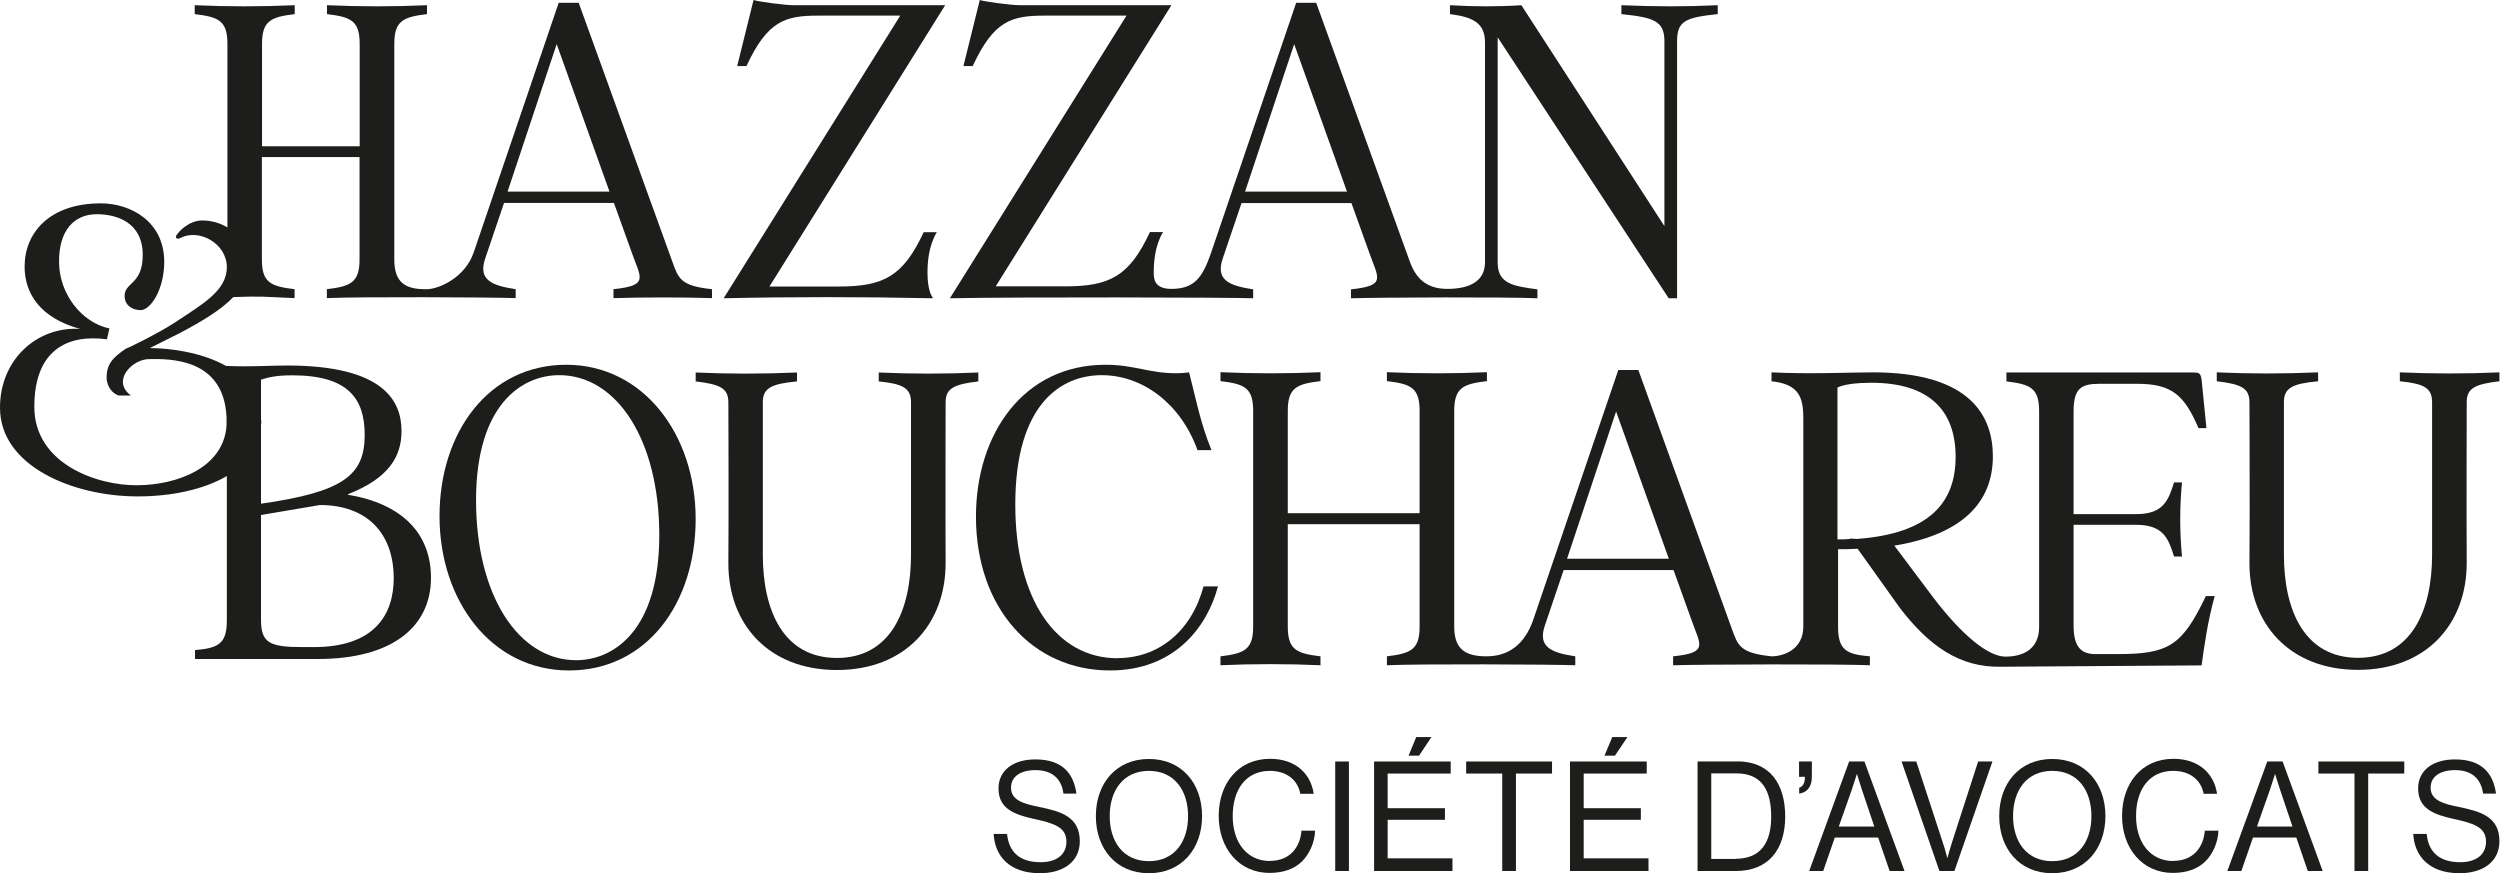 <?xml version="1.0" encoding="UTF-8"?>
<svg xmlns="http://www.w3.org/2000/svg" width="229" height="80" viewBox="0 0 229 80" fill="none">
  <path d="M95.214 73.923C93.73 73.623 92.61 73.296 92.61 72.151C92.61 71.116 93.5 70.543 94.849 70.543C96.306 70.543 97.224 71.266 97.413 72.696H98.6C98.344 70.843 97.318 69.562 94.836 69.562C92.826 69.562 91.463 70.557 91.463 72.219C91.463 74.113 92.96 74.618 94.714 75.013C96.495 75.408 97.683 75.735 97.683 77.098C97.683 78.351 96.698 78.978 95.322 78.978C93.446 78.978 92.421 78.092 92.245 76.389H91.018C91.126 78.406 92.461 79.986 95.254 79.986C97.399 79.986 98.91 78.937 98.91 77.057C98.91 74.795 97.143 74.318 95.214 73.923Z" fill="#1D1D1B"></path>
  <path d="M105.238 69.522C102.243 69.522 100.381 71.756 100.381 74.754C100.381 77.752 102.243 79.987 105.238 79.987C108.233 79.987 110.109 77.752 110.109 74.754C110.109 71.756 108.247 69.522 105.238 69.522ZM105.238 78.883C102.904 78.883 101.649 77.111 101.649 74.754C101.649 72.397 102.904 70.612 105.238 70.612C107.572 70.612 108.827 72.397 108.827 74.754C108.827 77.111 107.572 78.883 105.238 78.883Z" fill="#1D1D1B"></path>
  <path d="M116.329 78.869C114.251 78.869 112.916 77.207 112.916 74.754C112.916 72.301 114.143 70.612 116.316 70.612C117.881 70.612 118.879 71.47 119.108 72.71H120.336C120.066 70.857 118.663 69.508 116.343 69.508C113.388 69.508 111.634 71.797 111.634 74.74C111.634 77.684 113.469 79.959 116.289 79.959C117.557 79.959 118.569 79.591 119.257 78.91C119.972 78.215 120.444 77.084 120.458 76.089H119.216C119.095 77.561 118.204 78.856 116.329 78.856V78.869Z" fill="#1D1D1B"></path>
  <path d="M123.56 69.753H122.306V79.782H123.56V69.753Z" fill="#1D1D1B"></path>
  <path d="M127.108 75.094H132.357V74.032H127.108V70.857H132.883V69.753H125.867V79.782H133.045V78.624H127.108V75.094Z" fill="#1D1D1B"></path>
  <path d="M131.116 67.518H129.726L129.024 69.222H129.982L131.116 67.518Z" fill="#1D1D1B"></path>
  <path d="M134.3 70.857H137.605V79.782H138.86V70.857H142.166V69.753H134.3V70.857Z" fill="#1D1D1B"></path>
  <path d="M145.066 75.094H150.301V74.032H145.066V70.857H150.841V69.753H143.812V79.782H151.003V78.624H145.066V75.094Z" fill="#1D1D1B"></path>
  <path d="M149.074 67.518H147.684L146.969 69.222H147.927L149.074 67.518Z" fill="#1D1D1B"></path>
  <path d="M159.112 69.753H155.496V79.782H159.018C161.999 79.782 163.524 77.806 163.524 74.795C163.524 71.783 162.107 69.74 159.125 69.74L159.112 69.753ZM158.977 78.678H156.751V70.843H159.071C161.406 70.843 162.242 72.438 162.242 74.795C162.242 77.152 161.311 78.665 158.977 78.665V78.678Z" fill="#1D1D1B"></path>
  <path d="M165.979 69.753H164.792V71.156H165.332C165.332 71.756 165.129 72.042 164.805 72.165V72.696C165.453 72.601 165.966 72.165 165.966 71.156V69.753H165.979Z" fill="#1D1D1B"></path>
  <path d="M169.379 69.753L165.723 79.782H167.004L168.07 76.716H172.037L173.089 79.782H174.452L170.782 69.753H169.379ZM168.435 75.708L169.622 72.342C169.811 71.77 170.081 70.925 170.081 70.925H170.108C170.108 70.925 170.364 71.783 170.553 72.342L171.686 75.708H168.435Z" fill="#1D1D1B"></path>
  <path d="M178.783 77.22C178.635 77.67 178.392 78.569 178.392 78.569H178.365C178.365 78.569 178.136 77.683 177.974 77.22L175.532 69.753H174.183L177.65 79.782H179.026L182.507 69.753H181.198L178.783 77.22Z" fill="#1D1D1B"></path>
  <path d="M187.985 69.522C184.99 69.522 183.128 71.756 183.128 74.754C183.128 77.752 184.99 79.987 187.985 79.987C190.98 79.987 192.856 77.752 192.856 74.754C192.856 71.756 190.994 69.522 187.985 69.522ZM187.985 78.883C185.651 78.883 184.396 77.111 184.396 74.754C184.396 72.397 185.651 70.612 187.985 70.612C190.319 70.612 191.574 72.397 191.574 74.754C191.574 77.111 190.319 78.883 187.985 78.883Z" fill="#1D1D1B"></path>
  <path d="M199.075 78.869C196.997 78.869 195.662 77.207 195.662 74.754C195.662 72.301 196.889 70.612 199.062 70.612C200.627 70.612 201.625 71.47 201.854 72.71H203.082C202.812 70.857 201.409 69.508 199.089 69.508C196.134 69.508 194.38 71.797 194.38 74.74C194.38 77.684 196.215 79.959 199.035 79.959C200.303 79.959 201.315 79.591 202.003 78.91C202.718 78.215 203.19 77.084 203.204 76.089H201.962C201.841 77.561 200.95 78.856 199.075 78.856V78.869Z" fill="#1D1D1B"></path>
  <path d="M207.683 69.753L204.026 79.782H205.308L206.374 76.716H210.341L211.393 79.782H212.756L209.086 69.753H207.683ZM206.738 75.708L207.926 72.342C208.114 71.77 208.384 70.925 208.384 70.925H208.411C208.411 70.925 208.668 71.783 208.857 72.342L209.99 75.708H206.738Z" fill="#1D1D1B"></path>
  <path d="M212.365 70.857H215.671V79.782H216.926V70.857H220.231V69.753H212.365V70.857Z" fill="#1D1D1B"></path>
  <path d="M225.25 73.923C223.766 73.623 222.646 73.296 222.646 72.151C222.646 71.116 223.536 70.543 224.885 70.543C226.343 70.543 227.26 71.266 227.449 72.696H228.636C228.38 70.843 227.354 69.562 224.872 69.562C222.862 69.562 221.499 70.557 221.499 72.219C221.499 74.113 222.997 74.618 224.751 75.013C226.531 75.408 227.719 75.735 227.719 77.098C227.719 78.351 226.734 78.978 225.358 78.978C223.482 78.978 222.457 78.092 222.281 76.389H221.054C221.162 78.406 222.497 79.986 225.29 79.986C227.435 79.986 228.947 78.937 228.947 77.057C228.947 74.795 227.179 74.318 225.25 73.923Z" fill="#1D1D1B"></path>
  <path d="M85.472 27.321C85.04 26.762 84.959 25.672 84.959 24.991C84.959 24.078 85.04 22.565 85.809 21.271H84.608C82.719 25.331 80.925 26.244 76.823 26.244H70.482L86.578 0.477H72.708C71.858 0.477 69.376 0.136 69.025 0L67.527 6.05H68.377C70.307 1.894 71.926 1.431 74.975 1.431H82.463L66.286 27.321C72.358 27.184 79.09 27.184 85.458 27.321H85.472Z" fill="#1D1D1B"></path>
  <path d="M114.79 27.321V26.503C112.564 26.163 111.322 25.645 112.01 23.655L113.724 18.6H123.789L125.422 23.137C126.231 25.468 127.054 26.163 123.749 26.503V27.321C126.474 27.239 138.104 27.198 140.829 27.321V26.503C138.428 26.203 137.187 25.904 137.187 24.037V3.42L152.851 27.321H153.62V3.761C153.62 1.908 154.429 1.594 157.344 1.294V0.477C154.483 0.613 151.69 0.613 148.52 0.477V1.294C151.434 1.594 152.46 1.894 152.46 3.761V20.712L139.359 0.477C137.348 0.613 134.987 0.613 132.815 0.477V1.294C134.866 1.553 136.026 2.071 136.026 3.884V24.023C136.026 25.822 134.515 26.462 132.572 26.462C130.629 26.462 129.672 25.454 129.132 23.941L120.564 0.259H118.729L110.945 23.124C110.135 25.495 109.366 26.462 107.288 26.462C105.71 26.462 105.683 25.495 105.683 24.977C105.683 24.064 105.764 22.552 106.533 21.257H105.332C103.443 25.318 101.649 26.231 97.547 26.231H91.206L107.302 0.477H93.432C92.582 0.477 90.099 0.136 89.749 0L88.251 6.05H89.101C91.03 1.894 92.649 1.431 95.699 1.431H103.187L87.01 27.321C92.96 27.198 112.604 27.239 114.79 27.321ZM118.554 4.061L123.384 17.551H114.048L118.541 4.061H118.554Z" fill="#1D1D1B"></path>
  <path d="M31.855 45.28C35.619 43.808 36.779 41.819 36.779 39.489C36.779 36.764 35.201 33.48 26.296 33.48C24.488 33.48 23.328 33.616 20.71 33.521C18.403 32.226 15.421 31.885 13.721 31.885L16.501 30.495C18.578 29.392 20.265 28.37 21.371 27.212C23.813 27.116 24.232 27.184 26.984 27.307V26.489C24.798 26.23 23.989 25.89 23.989 23.764V14.389H32.934V23.764C32.934 25.876 32.124 26.23 29.939 26.489V27.307C32.894 27.171 44.915 27.225 47.236 27.307V26.489C45.009 26.149 43.768 25.631 44.456 23.642L46.17 18.586H56.235L57.867 23.124C58.677 25.454 59.5 26.149 56.194 26.489V27.307C59.055 27.225 62.36 27.225 65.22 27.307V26.489C62.306 26.19 62.144 25.495 61.578 23.941L53.01 0.259H51.175L43.39 23.124C42.608 25.413 40.233 26.476 39.113 26.489C37.13 26.53 36.118 25.89 36.118 23.764V4.02C36.118 1.908 36.928 1.553 39.113 1.294V0.477C36.159 0.613 32.907 0.613 29.952 0.477V1.294C32.138 1.553 32.947 1.894 32.947 4.02V13.395H24.002V4.02C24.002 1.908 24.812 1.553 26.997 1.294V0.477C24.043 0.613 20.791 0.613 17.836 0.477V1.294C20.022 1.553 20.832 1.894 20.832 4.02V20.834C20.157 20.426 19.375 20.194 18.524 20.194C17.324 20.194 16.366 21.189 16.137 21.598C16.096 21.666 16.096 21.775 16.204 21.843C16.285 21.897 16.46 21.843 16.555 21.788C18.241 20.916 20.778 22.306 20.778 24.473C20.778 26.639 18.538 27.866 15.975 29.569C14.598 30.482 11.374 32.076 11.563 31.913C10.308 32.771 9.768 33.343 9.768 34.597C9.768 35.456 10.375 36.11 10.902 36.232H11.994C10.173 34.883 12.116 32.907 13.64 32.894C15.489 32.867 20.508 32.758 20.751 38.222V38.958C20.508 42.868 16.177 44.435 12.561 44.449C8.837 44.476 3.144 42.459 3.144 37.268C3.144 32.076 6.152 30.591 9.795 31.081L10.025 30.087C7.488 29.555 5.437 26.939 5.41 24.037C5.37 21.148 6.76 19.622 8.864 19.622C10.659 19.622 13.074 20.344 13.074 23.355C13.074 26.081 11.414 25.835 11.414 27.103C11.414 27.961 12.102 28.397 12.871 28.411C13.802 28.411 15.044 26.503 15.044 23.982C15.044 20.317 12.008 18.627 9.229 18.627C4.506 18.627 2.253 21.352 2.253 24.418C2.253 26.953 3.751 29.146 7.34 30.128C3.427 29.882 0 32.894 0 37.35C0 42.691 6.679 45.471 12.615 45.471C15.718 45.471 18.66 44.844 20.778 43.604V56.822C20.778 58.934 20.049 59.37 17.863 59.547V60.364H29.116C35.97 60.364 39.478 57.38 39.478 52.924C39.478 48.823 36.779 46.139 31.895 45.321L31.855 45.28ZM51 4.061L55.83 17.551H46.493L50.986 4.061H51ZM26.768 34.379C31.868 34.379 33.406 36.491 33.406 39.83C33.406 43.55 31.436 45.062 23.908 46.139V38.958C23.908 38.862 23.935 38.78 23.935 38.685C23.935 38.59 23.921 38.508 23.908 38.426V34.774C24.596 34.556 25.325 34.379 26.768 34.379ZM28.738 59.274H27.713C24.677 59.274 23.908 58.879 23.908 56.767V47.174L29.305 46.261C33.622 46.261 36.064 48.85 36.064 52.965C36.064 56.331 34.27 59.274 28.752 59.274H28.738Z" fill="#1D1D1B"></path>
  <path d="M51.863 33.412C44.807 33.412 40.26 39.544 40.26 47.283C40.26 55.023 45.009 61.414 52.119 61.414C59.23 61.414 63.722 55.282 63.722 47.542C63.722 39.802 58.933 33.412 51.863 33.412ZM52.767 60.474C47.505 60.474 43.606 54.546 43.606 45.825C43.606 37.104 47.761 34.365 51.229 34.365C56.491 34.365 60.39 40.293 60.39 49.014C60.39 57.735 56.234 60.474 52.767 60.474Z" fill="#1D1D1B"></path>
  <path d="M102.378 60.296C96.765 60.296 93.001 54.941 93.001 46.207C93.001 36.995 97.197 34.365 100.921 34.365C104.644 34.365 108.152 36.955 109.69 41.233H110.972C109.947 38.726 109.556 36.559 108.921 34.107C108.584 34.147 108.328 34.188 107.721 34.188C105.238 34.188 103.916 33.412 101.258 33.412C93.77 33.412 89.398 39.721 89.398 47.324C89.398 55.704 94.579 61.414 101.676 61.414C107.586 61.414 110.581 57.435 111.566 53.715H110.244C109.124 57.871 106.088 60.283 102.364 60.283L102.378 60.296Z" fill="#1D1D1B"></path>
  <path d="M193.88 59.915H191.951C190.791 59.915 189.941 59.438 189.941 57.326V48.074H195.675C198.157 48.074 198.63 49.327 199.142 50.976H199.871C199.655 48.728 199.655 46.438 199.871 44.19H199.142C198.63 45.839 198.157 47.093 195.675 47.093H189.941V37.663C189.941 35.551 190.669 35.156 192.302 35.156H195.769C198.94 35.156 200.087 36.191 201.382 39.217H202.11L201.679 34.897C201.598 34.243 201.503 34.12 200.95 34.12H183.788V34.938C185.974 35.197 186.784 35.538 186.784 37.663V57.421C186.784 59.533 185.232 60.147 183.694 60.147C182.156 60.147 179.754 58.252 177.029 54.655L173.521 49.981C179.862 48.946 182.547 45.921 182.547 41.806C182.547 38.222 180.618 34.107 171.551 34.107C169.622 34.107 165.736 34.284 162.269 34.107V34.924C164.751 35.183 165.183 36.355 165.183 38.29V57.394C165.183 59.506 163.375 60.119 162.269 60.119C159.354 59.819 159.192 59.125 158.626 57.571L150.072 33.889H148.237L140.452 56.754C139.642 59.111 138.091 60.119 136.175 60.119C134.259 60.119 133.207 59.506 133.207 57.394V37.636C133.207 35.524 134.016 35.169 136.202 34.911V34.093C133.247 34.229 129.996 34.229 127.041 34.093V34.911C129.227 35.169 130.036 35.51 130.036 37.636V47.011H117.961V37.636C117.961 35.524 118.77 35.169 120.956 34.911V34.093C118.001 34.229 114.75 34.229 111.795 34.093V34.911C113.981 35.169 114.79 35.51 114.79 37.636V57.394C114.79 59.506 113.981 59.86 111.795 60.119V60.937C114.75 60.801 118.001 60.801 120.956 60.937V60.119C118.77 59.86 117.961 59.52 117.961 57.394V48.019H130.036V57.394C130.036 59.506 129.227 59.86 127.041 60.119V60.937C129.996 60.801 141.977 60.855 144.297 60.937V60.119C142.071 59.779 140.83 59.261 141.518 57.271L143.231 52.216H153.296L154.929 56.754C155.738 59.084 156.561 59.779 153.256 60.119V60.937C156.035 60.855 168.407 60.814 171.281 60.937V60.119C169.096 59.942 168.367 59.52 168.367 57.394V50.308C169.015 50.308 169.568 50.308 170.161 50.267L174.02 55.677C176.678 59.138 179.484 61.169 183.33 61.073L201.665 60.95C201.962 58.838 202.218 56.972 202.866 54.601H202.057C199.871 59.179 198.63 59.915 193.921 59.915H193.88ZM143.542 51.18L148.034 37.69L152.865 51.18H143.528H143.542ZM170.08 49.368L169.433 49.327L169.473 49.368C169.082 49.409 168.704 49.409 168.313 49.409V35.497C168.907 35.197 170.148 35.06 171.389 35.06C176.786 35.06 179.134 37.65 179.134 41.846C179.134 46.043 176.732 48.891 170.067 49.368H170.08Z" fill="#1D1D1B"></path>
  <path d="M219.825 34.107V34.924C222.011 35.142 222.78 35.524 222.78 36.832V50.799C222.78 55.99 220.851 60.256 215.994 60.256C211.136 60.256 209.207 55.99 209.207 50.799V36.832C209.207 35.538 209.976 35.142 212.337 34.924V34.107C209.207 34.243 206.009 34.243 203.055 34.107V34.924C205.24 35.183 206.05 35.524 206.05 36.832C206.05 36.832 206.09 46.547 206.05 51.508C206.009 57.135 209.72 61.359 215.994 61.359C222.267 61.359 225.991 57.135 225.951 51.467C225.924 47.951 225.951 36.832 225.951 36.832C225.951 35.538 226.76 35.183 228.946 34.924V34.107C225.991 34.243 222.78 34.243 219.825 34.107Z" fill="#1D1D1B"></path>
  <path d="M89.614 34.12C86.659 34.257 83.448 34.257 80.493 34.12V34.938C82.679 35.156 83.448 35.538 83.448 36.846V50.813C83.448 56.004 81.519 60.269 76.662 60.269C71.804 60.269 69.875 56.004 69.875 50.813V36.846C69.875 35.551 70.644 35.156 73.005 34.938V34.12C69.875 34.257 66.677 34.257 63.723 34.12V34.938C65.908 35.197 66.718 35.538 66.718 36.846C66.718 36.846 66.758 46.561 66.718 51.521C66.677 57.149 70.388 61.373 76.662 61.373C82.935 61.373 86.659 57.149 86.619 51.48C86.592 47.965 86.619 36.846 86.619 36.846C86.619 35.551 87.428 35.197 89.614 34.938V34.12Z" fill="#1D1D1B"></path>
</svg>
